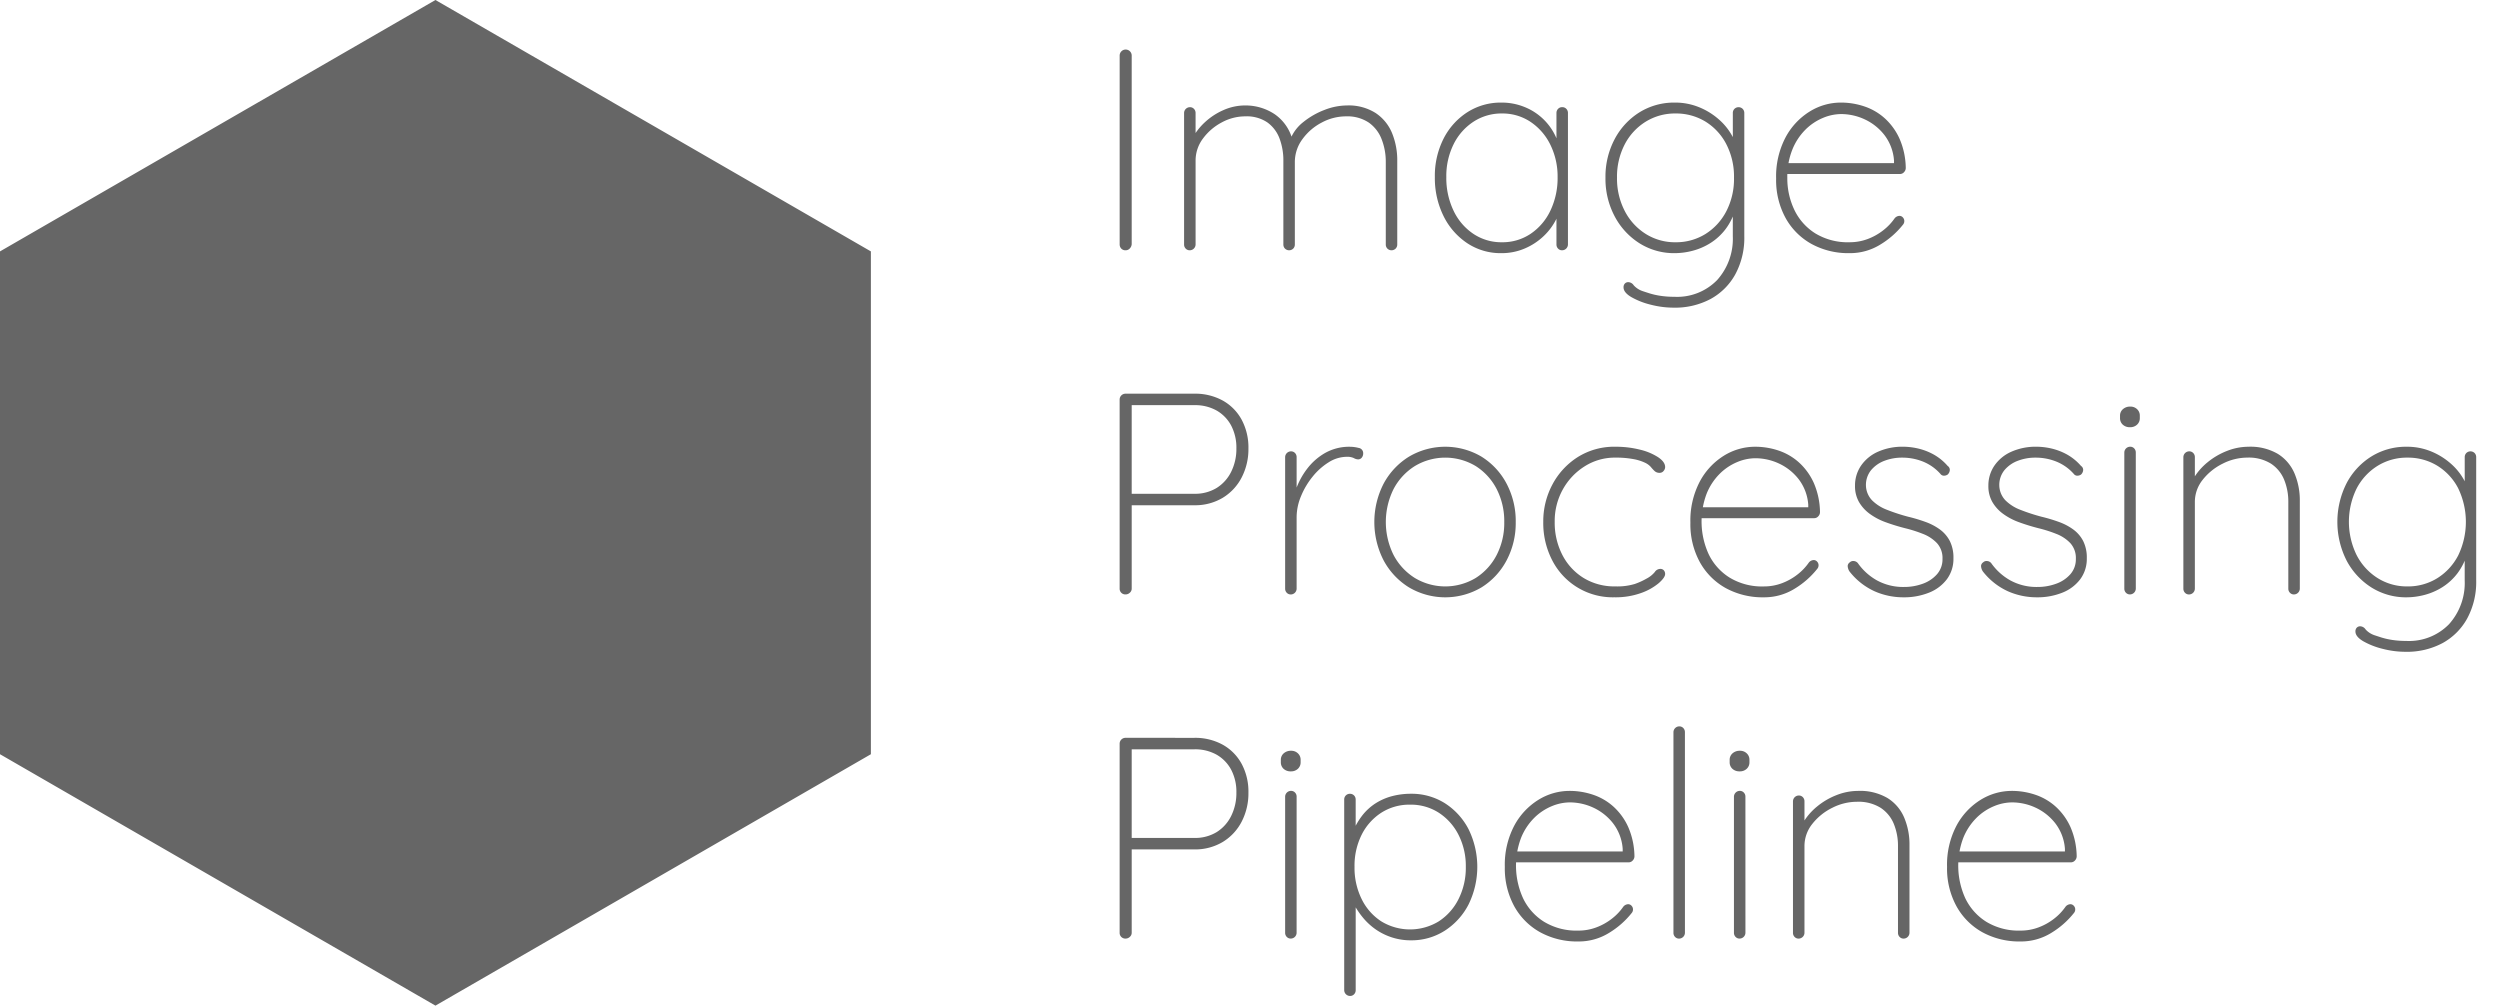 <svg xmlns="http://www.w3.org/2000/svg" viewBox="0 0 418.413 168.306"><defs><style>.cls-1{fill:#666}</style></defs><path class="cls-1" d="M189.408 40.881a1.176 1.176 0 01-.336.72.921.921 0 01-.672.288.957.957 0 01-.744-.288 1.022 1.022 0 01-.264-.72V9.3a1.008 1.008 0 112.016 0zM208.416 17.649a8.781 8.781 0 014.919 1.464 7.467 7.467 0 013.048 4.584l-.624.432.24-.912a6.866 6.866 0 012.185-2.832 13 13 0 013.5-1.992 10.514 10.514 0 013.768-.744 8.4 8.4 0 014.751 1.248 7.4 7.4 0 012.76 3.336 11.976 11.976 0 01.889 4.728v13.968a.964.964 0 01-.265.672.984.984 0 01-1.391 0 .963.963 0 01-.264-.672V27.152a10.376 10.376 0 00-.7-3.863 6.059 6.059 0 00-2.16-2.784 6.485 6.485 0 00-3.816-1.032 8.58 8.58 0 00-4.032 1.032 9.234 9.234 0 00-3.24 2.784 6.422 6.422 0 00-1.272 3.863v13.777a.968.968 0 01-.264.672.985.985 0 01-1.392 0 .96.96 0 01-.265-.672V26.913a10.351 10.351 0 00-.647-3.744 5.824 5.824 0 00-2.04-2.688 6.169 6.169 0 00-3.7-1.008 8.238 8.238 0 00-3.913 1.008 9.3 9.3 0 00-3.143 2.688 6.122 6.122 0 00-1.248 3.744v14.016a.984.984 0 01-.961.96.9.9 0 01-.7-.288.96.96 0 01-.265-.672V18.9a.984.984 0 01.96-.96.9.9 0 01.7.288.968.968 0 01.264.672v5.232l-1.441 2.448a7.045 7.045 0 01.816-3.264 10.388 10.388 0 012.184-2.856 11.087 11.087 0 013.12-2.04 8.938 8.938 0 013.639-.771zM261.456 17.937a.9.9 0 01.7.288.968.968 0 01.264.672v22.032a.986.986 0 01-.96.96.9.9 0 01-.7-.288.962.962 0 01-.263-.672v-6.817l.767-.624a7.119 7.119 0 01-.767 3.12 10.118 10.118 0 01-2.113 2.88 10.562 10.562 0 01-3.168 2.089 9.773 9.773 0 01-3.935.792 10.1 10.1 0 01-5.737-1.68 11.588 11.588 0 01-3.96-4.56 14.3 14.3 0 01-1.439-6.48 13.751 13.751 0 011.464-6.456 11.332 11.332 0 013.983-4.416 10.352 10.352 0 015.689-1.608 10.193 10.193 0 013.887.744 9.706 9.706 0 015.329 5.232 9.881 9.881 0 01.767 3.912l-.767-1.2V18.9a.962.962 0 01.263-.672.9.9 0 01.696-.291zm-10.081 22.608a8.421 8.421 0 004.8-1.416 9.62 9.62 0 003.313-3.889 12.645 12.645 0 001.2-5.591 12.017 12.017 0 00-1.2-5.4 9.708 9.708 0 00-3.313-3.84 8.421 8.421 0 00-4.8-1.416 8.551 8.551 0 00-4.751 1.368 9.545 9.545 0 00-3.336 3.768 11.972 11.972 0 00-1.224 5.52 12.631 12.631 0 001.2 5.591 9.6 9.6 0 003.313 3.889 8.415 8.415 0 004.798 1.416zM280.319 17.169a10.523 10.523 0 014.032.768 11.544 11.544 0 013.287 2.016 10.1 10.1 0 012.209 2.688 5.859 5.859 0 01.791 2.832l-.623-1.776V18.9a.963.963 0 01.264-.672.985.985 0 011.392 0 .972.972 0 01.264.672v20.64a12.822 12.822 0 01-1.512 6.384 10.422 10.422 0 01-4.152 4.128 12.637 12.637 0 01-6.145 1.439 15.353 15.353 0 01-3.864-.5 12.491 12.491 0 01-3.239-1.271q-1.3-.77-1.3-1.632a.889.889 0 01.216-.624.76.76 0 01.6-.24 1.141 1.141 0 01.889.528 3.506 3.506 0 001.464.96c.288.1.679.223 1.176.384a12.409 12.409 0 001.8.408 15.155 15.155 0 002.352.168 9.331 9.331 0 007.176-2.808 10.316 10.316 0 002.616-7.32v-4.759l.479.048a10.179 10.179 0 01-1.68 3.5 9.608 9.608 0 01-2.52 2.328 10.627 10.627 0 01-2.975 1.3 11.848 11.848 0 01-3 .408 10.854 10.854 0 01-5.928-1.656 11.882 11.882 0 01-4.152-4.513 13.393 13.393 0 01-1.536-6.455 13.4 13.4 0 011.536-6.456 11.7 11.7 0 014.152-4.488 10.964 10.964 0 015.931-1.632zm.1 1.824a9.279 9.279 0 00-5.016 1.392 9.718 9.718 0 00-3.5 3.816 11.739 11.739 0 00-1.272 5.544 11.781 11.781 0 001.272 5.52 9.847 9.847 0 003.5 3.864 9.162 9.162 0 005.016 1.416 9.289 9.289 0 004.992-1.368 9.79 9.79 0 003.5-3.792 11.771 11.771 0 001.3-5.64 11.777 11.777 0 00-1.3-5.64 9.611 9.611 0 00-3.5-3.768 9.414 9.414 0 00-4.996-1.344zM309.55 42.369a12.845 12.845 0 01-6.359-1.536 11.122 11.122 0 01-4.345-4.345 13.219 13.219 0 01-1.584-6.6 14.037 14.037 0 011.561-6.864 11.384 11.384 0 014.032-4.344 9.9 9.9 0 015.256-1.512 12.223 12.223 0 013.935.648 9.677 9.677 0 013.432 2.016 10.325 10.325 0 012.448 3.408 12.655 12.655 0 011.032 4.871 1 1 0 01-.288.7.884.884 0 01-.671.312h-19.584l-.289-1.824h19.344l-.479.432v-.865a7.921 7.921 0 00-1.609-4.271 8.942 8.942 0 00-3.288-2.616 9.387 9.387 0 00-3.983-.888 7.99 7.99 0 00-3.025.648 9.075 9.075 0 00-2.927 1.968 9.974 9.974 0 00-2.185 3.336 12.183 12.183 0 00-.84 4.7 12.255 12.255 0 001.176 5.376 9.441 9.441 0 003.5 3.936 10.438 10.438 0 005.735 1.488 8.493 8.493 0 003.073-.553 9.731 9.731 0 002.591-1.464 8.916 8.916 0 001.872-1.967 1.1 1.1 0 01.817-.432.751.751 0 01.575.264.869.869 0 01.24.6.894.894 0 01-.191.576 14.213 14.213 0 01-3.817 3.361 9.615 9.615 0 01-5.155 1.441zM199.872 65.889a9.561 9.561 0 014.776 1.151 8.081 8.081 0 013.168 3.216 9.859 9.859 0 011.128 4.8 10.31 10.31 0 01-1.128 4.847 8.563 8.563 0 01-3.168 3.409 8.969 8.969 0 01-4.776 1.248h-10.656l.192-.336v14.3a.887.887 0 01-.312.672 1 1 0 01-.7.288.946.946 0 01-1.008-.96V66.849a.984.984 0 01.96-.96zm0 16.752a6.914 6.914 0 003.768-.985 6.64 6.64 0 002.424-2.712 8.572 8.572 0 00.864-3.887 7.959 7.959 0 00-.864-3.817 6.339 6.339 0 00-2.424-2.519 7.336 7.336 0 00-3.768-.912h-10.608l.144-.241v15.216l-.192-.143zM216.047 99.488a.892.892 0 01-.695-.288.958.958 0 01-.265-.672V76.5a.984.984 0 01.96-.96.9.9 0 01.7.288.968.968 0 01.263.672v8.112l-.815 1.249a11.828 11.828 0 01.647-3.792 12.619 12.619 0 011.9-3.577 10.031 10.031 0 013.048-2.688 8.2 8.2 0 014.152-1.031 5.991 5.991 0 011.439.191.884.884 0 01.769.912 1.087 1.087 0 01-.24.72.774.774 0 01-.624.288 1.541 1.541 0 01-.7-.216 2.579 2.579 0 00-1.175-.216 5.738 5.738 0 00-3.025.912 10.719 10.719 0 00-2.712 2.424 12.923 12.923 0 00-1.943 3.288 9.174 9.174 0 00-.721 3.456v12a.982.982 0 01-.96.96zM253.68 87.393a13.315 13.315 0 01-1.536 6.407 11.776 11.776 0 01-4.2 4.513 11.916 11.916 0 01-12.12 0 11.9 11.9 0 01-4.248-4.513 14.038 14.038 0 010-12.863 11.888 11.888 0 014.248-4.513 11.922 11.922 0 0112.12 0 11.769 11.769 0 014.2 4.513 13.42 13.42 0 011.536 6.456zm-1.92 0a11.766 11.766 0 00-1.272-5.544 9.906 9.906 0 00-3.5-3.841 9.892 9.892 0 00-10.2 0 10.024 10.024 0 00-3.552 3.841 12.4 12.4 0 000 11.04 10.021 10.021 0 003.552 3.84 9.892 9.892 0 0010.2 0 9.9 9.9 0 003.5-3.84 11.661 11.661 0 001.272-5.496zM270.383 74.769a16.539 16.539 0 014.057.479 9.781 9.781 0 013.071 1.273q1.176.79 1.177 1.656a1 1 0 01-.265.647.812.812 0 01-.647.313 1.191 1.191 0 01-.84-.288 6.816 6.816 0 01-.648-.7 3.026 3.026 0 00-1.056-.744 7.787 7.787 0 00-1.9-.576 15.976 15.976 0 00-3-.24 9.406 9.406 0 00-5.087 1.44 10.638 10.638 0 00-3.672 3.865 10.888 10.888 0 00-1.369 5.448 11.774 11.774 0 001.273 5.519 9.73 9.73 0 003.552 3.865 9.841 9.841 0 005.3 1.416 10.134 10.134 0 003.289-.409 11.684 11.684 0 001.944-.887 4.439 4.439 0 001.391-1.105 1.114 1.114 0 01.913-.528.767.767 0 01.6.24.9.9 0 01.217.624q0 .576-1.057 1.512a9.52 9.52 0 01-2.952 1.656 12.6 12.6 0 01-4.487.721A11.376 11.376 0 01259.8 93.8a13.58 13.58 0 01-1.511-6.455 13.084 13.084 0 011.511-6.217 12.193 12.193 0 014.225-4.607 11.459 11.459 0 016.358-1.752zM295.2 99.969a12.857 12.857 0 01-6.36-1.536 11.118 11.118 0 01-4.343-4.345 13.2 13.2 0 01-1.584-6.6 14.042 14.042 0 011.559-6.864 11.391 11.391 0 014.028-4.344 9.915 9.915 0 015.256-1.511 12.228 12.228 0 013.936.647 9.69 9.69 0 013.431 2.017 10.334 10.334 0 012.449 3.407 12.679 12.679 0 011.032 4.872 1 1 0 01-.288.7.888.888 0 01-.672.313h-19.581l-.288-1.824h19.344l-.48.431v-.864a7.926 7.926 0 00-1.608-4.272 8.961 8.961 0 00-3.288-2.616 9.393 9.393 0 00-3.984-.887 7.983 7.983 0 00-3.024.647 9.1 9.1 0 00-2.928 1.969 9.96 9.96 0 00-2.183 3.336 13.191 13.191 0 00.335 10.08 9.443 9.443 0 003.5 3.935 10.43 10.43 0 005.736 1.489 8.488 8.488 0 003.072-.553 9.764 9.764 0 002.592-1.464 8.966 8.966 0 001.872-1.968 1.1 1.1 0 01.816-.431.749.749 0 01.575.263.868.868 0 01.241.6.9.9 0 01-.192.576 14.222 14.222 0 01-3.816 3.36 9.62 9.62 0 01-5.155 1.437zM309.549 95.649a1.771 1.771 0 01-.311-.937.784.784 0 01.36-.6.8.8 0 01.648-.215.971.971 0 01.7.359 9.685 9.685 0 003.191 2.881 9.129 9.129 0 004.584 1.1 8.893 8.893 0 003.049-.528 5.737 5.737 0 002.4-1.584 3.764 3.764 0 00.936-2.592 3.7 3.7 0 00-.912-2.616 6.39 6.39 0 00-2.353-1.56 22.508 22.508 0 00-3.023-.96q-1.682-.432-3.192-.984a10.706 10.706 0 01-2.665-1.392 6.541 6.541 0 01-1.824-1.992 5.331 5.331 0 01-.672-2.736 5.85 5.85 0 011.008-3.359 6.726 6.726 0 012.832-2.329 10.019 10.019 0 014.225-.839 11.249 11.249 0 012.448.288 10.127 10.127 0 012.592.983 8.765 8.765 0 012.4 1.944.792.792 0 01.361.7 1.135 1.135 0 01-.361.743 1.093 1.093 0 01-.624.192.722.722 0 01-.575-.288 7.825 7.825 0 00-2.9-2.063 9.279 9.279 0 00-3.529-.673 8.153 8.153 0 00-2.952.528 5.367 5.367 0 00-2.231 1.561 3.934 3.934 0 00-.864 2.615 3.716 3.716 0 001.032 2.448 7.086 7.086 0 002.5 1.584 31.463 31.463 0 003.527 1.153 26.548 26.548 0 012.952.887 9.492 9.492 0 012.4 1.273 5.57 5.57 0 011.632 1.92 6.2 6.2 0 01.6 2.88 5.693 5.693 0 01-1.08 3.479 6.9 6.9 0 01-2.975 2.257 11.211 11.211 0 01-4.344.792 11.85 11.85 0 01-4.8-1.009 11.2 11.2 0 01-4.19-3.311zM331.87 95.649a1.765 1.765 0 01-.312-.937.787.787 0 01.36-.6.8.8 0 01.648-.215.969.969 0 01.7.359 9.688 9.688 0 003.192 2.881 9.126 9.126 0 004.584 1.1 8.892 8.892 0 003.048-.528 5.73 5.73 0 002.4-1.584 3.764 3.764 0 00.936-2.592 3.7 3.7 0 00-.912-2.616 6.386 6.386 0 00-2.352-1.56 22.522 22.522 0 00-3.024-.96q-1.682-.432-3.192-.984a10.681 10.681 0 01-2.664-1.392 6.516 6.516 0 01-1.824-1.992 5.321 5.321 0 01-.672-2.736 5.85 5.85 0 011.008-3.359 6.72 6.72 0 012.832-2.329 10.014 10.014 0 014.224-.839 11.242 11.242 0 012.448.288 10.113 10.113 0 012.592.983 8.783 8.783 0 012.4 1.944.791.791 0 01.36.7 1.138 1.138 0 01-.36.743 1.1 1.1 0 01-.624.192.724.724 0 01-.576-.288 7.817 7.817 0 00-2.9-2.063 9.274 9.274 0 00-3.528-.673 8.149 8.149 0 00-2.952.528 5.37 5.37 0 00-2.232 1.561 3.934 3.934 0 00-.864 2.615 3.716 3.716 0 001.032 2.448 7.086 7.086 0 002.5 1.584 31.416 31.416 0 003.528 1.153 26.613 26.613 0 012.952.887 9.485 9.485 0 012.4 1.273 5.548 5.548 0 011.632 1.92 6.2 6.2 0 01.6 2.88 5.7 5.7 0 01-1.08 3.479 6.9 6.9 0 01-2.976 2.257 11.211 11.211 0 01-4.344.792 11.853 11.853 0 01-4.8-1.009 11.2 11.2 0 01-4.188-3.311zM356.5 71.5a1.707 1.707 0 01-1.225-.432 1.448 1.448 0 01-.456-1.1v-.385a1.418 1.418 0 01.48-1.1 1.79 1.79 0 011.248-.433 1.574 1.574 0 011.128.433 1.453 1.453 0 01.456 1.1v.385a1.452 1.452 0 01-.456 1.1 1.64 1.64 0 01-1.175.432zm.96 27.024a.986.986 0 01-.96.96.9.9 0 01-.7-.288.961.961 0 01-.263-.672v-22.8a.984.984 0 01.96-.96.894.894 0 01.695.288.962.962 0 01.265.672zM376.317 74.769a9.074 9.074 0 014.92 1.2 7.109 7.109 0 012.784 3.264 11.54 11.54 0 01.888 4.607v14.688a.984.984 0 01-.96.96.894.894 0 01-.7-.288.961.961 0 01-.264-.672v-14.5a9.721 9.721 0 00-.7-3.744 5.858 5.858 0 00-2.208-2.687 7.021 7.021 0 00-3.96-1.009A9.131 9.131 0 00372 77.6a9.687 9.687 0 00-3.336 2.687 5.916 5.916 0 00-1.32 3.744v14.5a.984.984 0 01-.96.96.9.9 0 01-.7-.288.957.957 0 01-.264-.672V76.5a.984.984 0 01.96-.96.9.9 0 01.7.288.969.969 0 01.264.672v4.7l-1.2 2.3a6.547 6.547 0 01.912-3.312 10.217 10.217 0 012.4-2.807 11.9 11.9 0 013.288-1.921 9.875 9.875 0 013.573-.691zM402.813 74.769a10.518 10.518 0 014.032.767 11.588 11.588 0 013.288 2.017 10.075 10.075 0 012.208 2.687 5.852 5.852 0 01.792 2.832l-.624-1.776V76.5a.965.965 0 01.264-.672.986.986 0 011.393 0 .973.973 0 01.263.672v20.637a12.822 12.822 0 01-1.512 6.384 10.41 10.41 0 01-4.152 4.128 12.645 12.645 0 01-6.144 1.439 15.341 15.341 0 01-3.864-.5 12.585 12.585 0 01-3.24-1.271q-1.3-.77-1.3-1.632a.894.894 0 01.216-.624.765.765 0 01.6-.241 1.138 1.138 0 01.888.529 3.515 3.515 0 001.464.96l1.176.384a12.575 12.575 0 001.8.408 15.165 15.165 0 002.352.168 9.33 9.33 0 007.176-2.809 10.307 10.307 0 002.616-7.319v-4.756l.48.048a10.216 10.216 0 01-1.68 3.5 9.62 9.62 0 01-2.519 2.328 10.667 10.667 0 01-2.977 1.3 11.893 11.893 0 01-3 .408 10.854 10.854 0 01-5.928-1.656 11.89 11.89 0 01-4.152-4.513 14.334 14.334 0 010-12.911 11.691 11.691 0 014.152-4.489 10.972 10.972 0 015.932-1.631zm.1 1.823a9.293 9.293 0 00-5.016 1.392 9.739 9.739 0 00-3.5 3.816 12.665 12.665 0 000 11.064 9.864 9.864 0 003.5 3.865 9.166 9.166 0 005.016 1.416 9.278 9.278 0 004.992-1.369 9.777 9.777 0 003.5-3.792 12.92 12.92 0 000-11.28 9.61 9.61 0 00-3.5-3.767 9.412 9.412 0 00-4.996-1.345zM199.872 123.489a9.551 9.551 0 014.776 1.152 8.074 8.074 0 013.168 3.216 9.852 9.852 0 011.128 4.8 10.314 10.314 0 01-1.128 4.848 8.567 8.567 0 01-3.168 3.408 8.969 8.969 0 01-4.776 1.248h-10.656l.192-.336v14.3a.888.888 0 01-.312.672 1 1 0 01-.7.288.946.946 0 01-1.008-.96v-31.68a.984.984 0 01.96-.96zm0 16.752a6.922 6.922 0 003.768-.984 6.646 6.646 0 002.424-2.712 8.574 8.574 0 00.864-3.888 7.954 7.954 0 00-.864-3.816 6.348 6.348 0 00-2.424-2.52 7.346 7.346 0 00-3.768-.912h-10.608l.144-.24v15.216l-.192-.144zM216.047 129.1a1.7 1.7 0 01-1.223-.432 1.449 1.449 0 01-.456-1.1v-.384a1.419 1.419 0 01.48-1.1 1.791 1.791 0 011.248-.432 1.581 1.581 0 011.128.432 1.454 1.454 0 01.456 1.1v.384a1.452 1.452 0 01-.456 1.1 1.643 1.643 0 01-1.177.432zm.96 27.024a.982.982 0 01-.96.96.9.9 0 01-.695-.288.96.96 0 01-.265-.672v-22.8a.984.984 0 01.96-.96.9.9 0 01.7.288.967.967 0 01.263.672zM236.112 132.849a10.433 10.433 0 015.712 1.584 11.325 11.325 0 013.96 4.344 14.287 14.287 0 010 12.6 11.387 11.387 0 01-3.985 4.392 10.337 10.337 0 01-5.687 1.608 10.2 10.2 0 01-3.049-.456 10.3 10.3 0 01-2.712-1.3 10.694 10.694 0 01-2.279-2.088 13.973 13.973 0 01-1.8-2.832l.624-.672v15.7a.961.961 0 01-.264.671.9.9 0 01-.7.289.986.986 0 01-.96-.96v-31.92a.96.96 0 01.265-.672.984.984 0 011.391 0 .963.963 0 01.264.672v6.144l-.624-.336a11.741 11.741 0 011.681-3.072 8.986 8.986 0 012.3-2.112 9.786 9.786 0 012.785-1.2 12.279 12.279 0 013.078-.384zm-.1 1.824a8.712 8.712 0 00-4.823 1.344 9.364 9.364 0 00-3.288 3.672 11.614 11.614 0 00-1.2 5.4 11.8 11.8 0 001.2 5.4 9.282 9.282 0 003.288 3.72 9.241 9.241 0 009.6 0 9.464 9.464 0 003.312-3.72 11.621 11.621 0 001.225-5.4 11.476 11.476 0 00-1.225-5.376 9.518 9.518 0 00-3.312-3.7 8.628 8.628 0 00-4.774-1.34zM264.142 157.569a12.848 12.848 0 01-6.359-1.536 11.111 11.111 0 01-4.344-4.344 13.2 13.2 0 01-1.584-6.6 14.026 14.026 0 011.56-6.864 11.384 11.384 0 014.032-4.344 9.9 9.9 0 015.256-1.512 12.227 12.227 0 013.935.648 9.681 9.681 0 013.433 2.016 10.323 10.323 0 012.447 3.408 12.661 12.661 0 011.032 4.872 1 1 0 01-.288.7.883.883 0 01-.672.312h-19.584l-.288-1.824h19.345l-.481.432v-.864a7.912 7.912 0 00-1.608-4.272 8.949 8.949 0 00-3.287-2.616 9.391 9.391 0 00-3.984-.888 7.993 7.993 0 00-3.025.648 9.09 9.09 0 00-2.928 1.968 9.97 9.97 0 00-2.183 3.336 13.185 13.185 0 00.336 10.08 9.432 9.432 0 003.5 3.936 10.435 10.435 0 005.735 1.488 8.467 8.467 0 003.072-.553 9.746 9.746 0 002.592-1.463 8.941 8.941 0 001.872-1.968 1.1 1.1 0 01.817-.432.755.755 0 01.576.264.874.874 0 01.239.6.9.9 0 01-.191.577 14.242 14.242 0 01-3.817 3.36 9.612 9.612 0 01-5.156 1.435zM282 156.129a.986.986 0 01-.96.96.9.9 0 01-.7-.288.962.962 0 01-.263-.672v-33.6a.984.984 0 01.96-.96.9.9 0 01.695.288.966.966 0 01.265.672zM291.166 129.1a1.707 1.707 0 01-1.225-.432 1.449 1.449 0 01-.456-1.1v-.384a1.419 1.419 0 01.48-1.1 1.794 1.794 0 011.248-.432 1.577 1.577 0 011.128.432 1.454 1.454 0 01.456 1.1v.384a1.452 1.452 0 01-.456 1.1 1.64 1.64 0 01-1.175.432zm.959 27.024a.984.984 0 01-.959.96.9.9 0 01-.7-.288.958.958 0 01-.263-.672v-22.8a.984.984 0 01.96-.96.9.9 0 01.695.288.963.963 0 01.264.672zM310.989 132.369a9.083 9.083 0 014.92 1.2 7.109 7.109 0 012.784 3.264 11.545 11.545 0 01.888 4.608v14.688a.986.986 0 01-.96.96.9.9 0 01-.7-.288.963.963 0 01-.264-.672v-14.5a9.721 9.721 0 00-.7-3.744 5.867 5.867 0 00-2.208-2.688 7.021 7.021 0 00-3.96-1.009 9.138 9.138 0 00-4.129 1.009 9.7 9.7 0 00-3.336 2.688 5.921 5.921 0 00-1.319 3.744v14.5a.984.984 0 01-.96.96.9.9 0 01-.7-.288.959.959 0 01-.264-.672V134.1a.984.984 0 01.96-.96.9.9 0 01.7.288.968.968 0 01.264.672v4.7l-1.2 2.3a6.544 6.544 0 01.912-3.312 10.217 10.217 0 012.4-2.808 11.9 11.9 0 013.289-1.92 9.877 9.877 0 013.583-.691zM338.157 157.569a12.846 12.846 0 01-6.36-1.536 11.117 11.117 0 01-4.344-4.344 13.215 13.215 0 01-1.584-6.6 14.037 14.037 0 011.56-6.864 11.384 11.384 0 014.032-4.344 9.907 9.907 0 015.256-1.512 12.229 12.229 0 013.936.648 9.672 9.672 0 013.431 2.016 10.328 10.328 0 012.449 3.408 12.679 12.679 0 011.032 4.872 1 1 0 01-.288.7.887.887 0 01-.672.312h-19.584l-.288-1.824h19.344l-.48.432v-.864a7.92 7.92 0 00-1.608-4.272 8.961 8.961 0 00-3.288-2.616 9.4 9.4 0 00-3.984-.888 7.985 7.985 0 00-3.024.648 9.079 9.079 0 00-2.928 1.968 9.972 9.972 0 00-2.184 3.336 13.2 13.2 0 00.335 10.08 9.455 9.455 0 003.5 3.936 10.439 10.439 0 005.736 1.488 8.467 8.467 0 003.072-.553 9.761 9.761 0 002.592-1.463 8.988 8.988 0 001.872-1.968 1.1 1.1 0 01.816-.432.75.75 0 01.575.264.867.867 0 01.241.6.9.9 0 01-.192.577 14.222 14.222 0 01-3.816 3.36 9.62 9.62 0 01-5.155 1.435zM72.879 0L0 42.076v84.153l72.879 42.077 72.878-42.077V42.076L72.879 0z"/></svg>